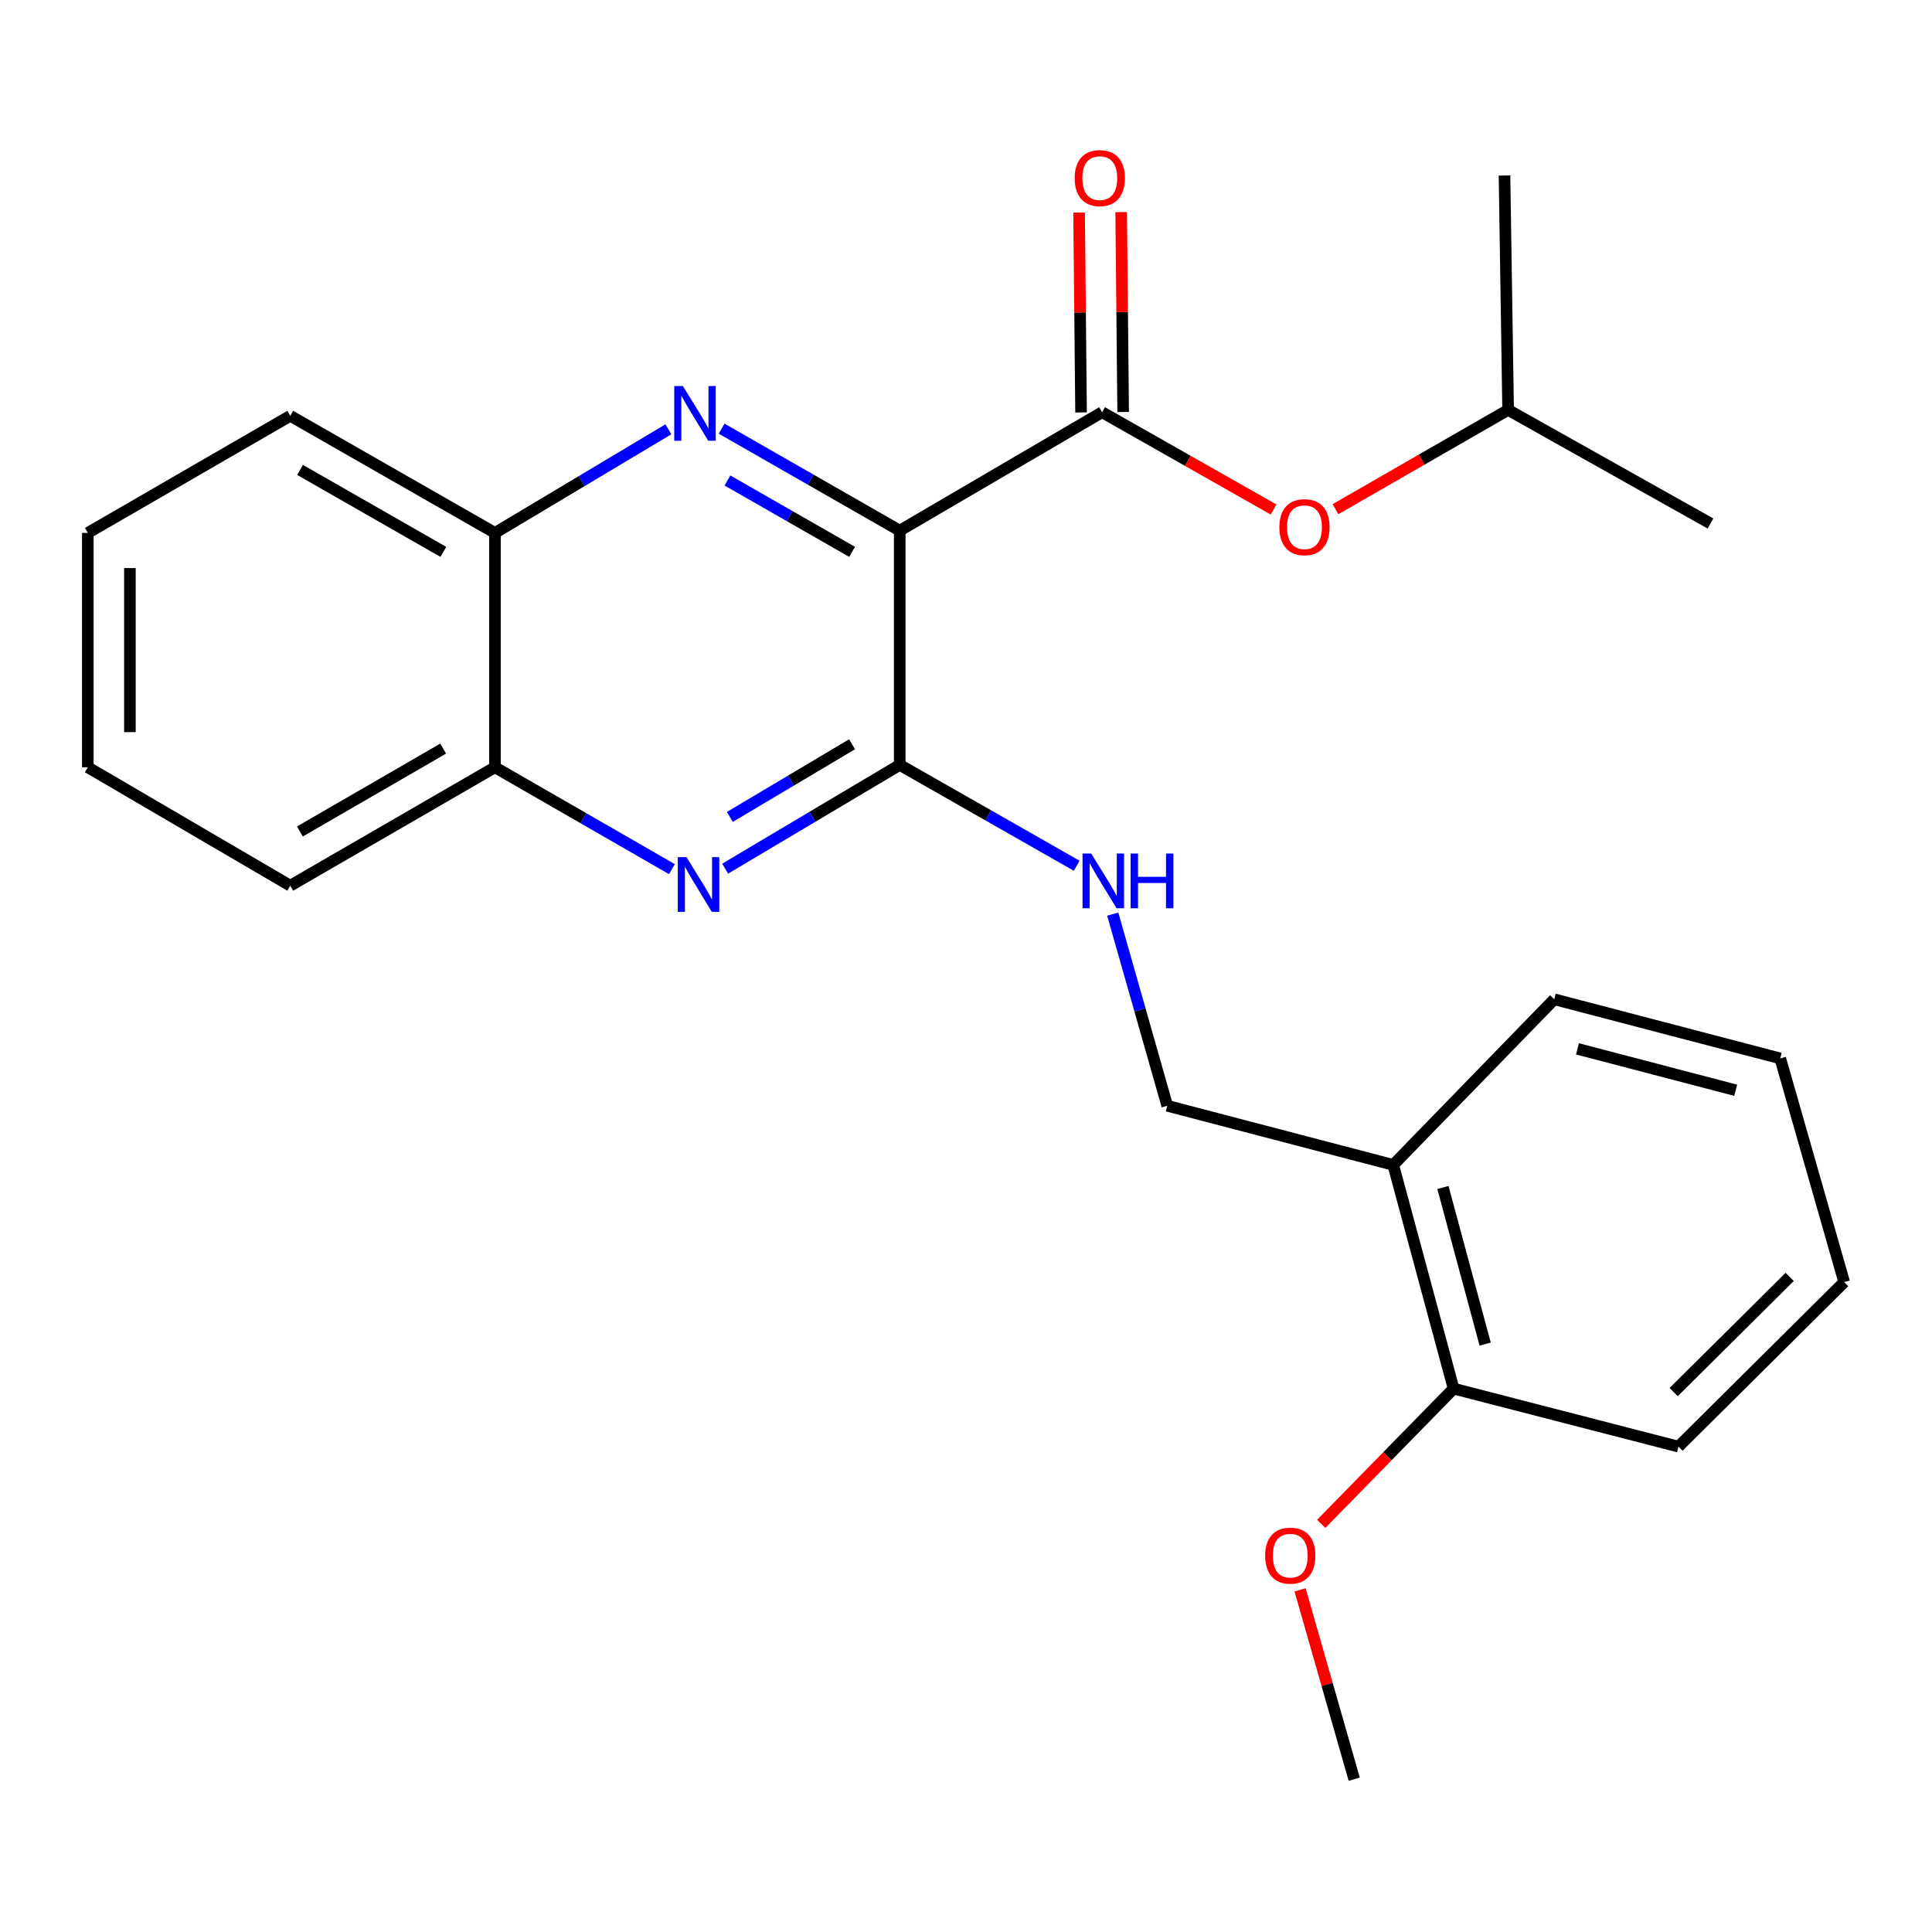 <?xml version='1.0' encoding='iso-8859-1'?>
<svg version='1.1' baseProfile='full'
              xmlns='http://www.w3.org/2000/svg'
                      xmlns:rdkit='http://www.rdkit.org/xml'
                      xmlns:xlink='http://www.w3.org/1999/xlink'
                  xml:space='preserve'
width='1000px' height='1000px' viewBox='0 0 1000 1000'>
<!-- END OF HEADER -->
<rect style='opacity:1.0;fill:#FFFFFF;stroke:none' width='1000' height='1000' x='0' y='0'> </rect>
<path class='bond-0' d='M 465.702,274.65 L 419.607,248.263' style='fill:none;fill-rule:evenodd;stroke:#000000;stroke-width:6px;stroke-linecap:butt;stroke-linejoin:miter;stroke-opacity:1' />
<path class='bond-0' d='M 419.607,248.263 L 373.513,221.876' style='fill:none;fill-rule:evenodd;stroke:#0000FF;stroke-width:6px;stroke-linecap:butt;stroke-linejoin:miter;stroke-opacity:1' />
<path class='bond-0' d='M 441.05,285.639 L 408.784,267.168' style='fill:none;fill-rule:evenodd;stroke:#000000;stroke-width:6px;stroke-linecap:butt;stroke-linejoin:miter;stroke-opacity:1' />
<path class='bond-0' d='M 408.784,267.168 L 376.518,248.698' style='fill:none;fill-rule:evenodd;stroke:#0000FF;stroke-width:6px;stroke-linecap:butt;stroke-linejoin:miter;stroke-opacity:1' />
<path class='bond-1' d='M 465.702,274.65 L 465.702,395.904' style='fill:none;fill-rule:evenodd;stroke:#000000;stroke-width:6px;stroke-linecap:butt;stroke-linejoin:miter;stroke-opacity:1' />
<path class='bond-2' d='M 465.702,274.65 L 570.449,213.362' style='fill:none;fill-rule:evenodd;stroke:#000000;stroke-width:6px;stroke-linecap:butt;stroke-linejoin:miter;stroke-opacity:1' />
<path class='bond-5' d='M 345.965,222.197 L 301.074,249.017' style='fill:none;fill-rule:evenodd;stroke:#0000FF;stroke-width:6px;stroke-linecap:butt;stroke-linejoin:miter;stroke-opacity:1' />
<path class='bond-5' d='M 301.074,249.017 L 256.183,275.836' style='fill:none;fill-rule:evenodd;stroke:#000000;stroke-width:6px;stroke-linecap:butt;stroke-linejoin:miter;stroke-opacity:1' />
<path class='bond-3' d='M 465.702,395.904 L 420.521,422.764' style='fill:none;fill-rule:evenodd;stroke:#000000;stroke-width:6px;stroke-linecap:butt;stroke-linejoin:miter;stroke-opacity:1' />
<path class='bond-3' d='M 420.521,422.764 L 375.34,449.623' style='fill:none;fill-rule:evenodd;stroke:#0000FF;stroke-width:6px;stroke-linecap:butt;stroke-linejoin:miter;stroke-opacity:1' />
<path class='bond-3' d='M 441.015,385.237 L 409.389,404.038' style='fill:none;fill-rule:evenodd;stroke:#000000;stroke-width:6px;stroke-linecap:butt;stroke-linejoin:miter;stroke-opacity:1' />
<path class='bond-3' d='M 409.389,404.038 L 377.762,422.84' style='fill:none;fill-rule:evenodd;stroke:#0000FF;stroke-width:6px;stroke-linecap:butt;stroke-linejoin:miter;stroke-opacity:1' />
<path class='bond-4' d='M 465.702,395.904 L 511.498,422.006' style='fill:none;fill-rule:evenodd;stroke:#000000;stroke-width:6px;stroke-linecap:butt;stroke-linejoin:miter;stroke-opacity:1' />
<path class='bond-4' d='M 511.498,422.006 L 557.294,448.108' style='fill:none;fill-rule:evenodd;stroke:#0000FF;stroke-width:6px;stroke-linecap:butt;stroke-linejoin:miter;stroke-opacity:1' />
<path class='bond-7' d='M 570.449,213.362 L 614.817,238.533' style='fill:none;fill-rule:evenodd;stroke:#000000;stroke-width:6px;stroke-linecap:butt;stroke-linejoin:miter;stroke-opacity:1' />
<path class='bond-7' d='M 614.817,238.533 L 659.185,263.703' style='fill:none;fill-rule:evenodd;stroke:#FF0000;stroke-width:6px;stroke-linecap:butt;stroke-linejoin:miter;stroke-opacity:1' />
<path class='bond-9' d='M 581.34,213.255 L 580.829,161.523' style='fill:none;fill-rule:evenodd;stroke:#000000;stroke-width:6px;stroke-linecap:butt;stroke-linejoin:miter;stroke-opacity:1' />
<path class='bond-9' d='M 580.829,161.523 L 580.318,109.792' style='fill:none;fill-rule:evenodd;stroke:#FF0000;stroke-width:6px;stroke-linecap:butt;stroke-linejoin:miter;stroke-opacity:1' />
<path class='bond-9' d='M 559.557,213.47 L 559.046,161.738' style='fill:none;fill-rule:evenodd;stroke:#000000;stroke-width:6px;stroke-linecap:butt;stroke-linejoin:miter;stroke-opacity:1' />
<path class='bond-9' d='M 559.046,161.738 L 558.535,110.007' style='fill:none;fill-rule:evenodd;stroke:#FF0000;stroke-width:6px;stroke-linecap:butt;stroke-linejoin:miter;stroke-opacity:1' />
<path class='bond-6' d='M 347.792,449.876 L 301.987,423.507' style='fill:none;fill-rule:evenodd;stroke:#0000FF;stroke-width:6px;stroke-linecap:butt;stroke-linejoin:miter;stroke-opacity:1' />
<path class='bond-6' d='M 301.987,423.507 L 256.183,397.139' style='fill:none;fill-rule:evenodd;stroke:#000000;stroke-width:6px;stroke-linecap:butt;stroke-linejoin:miter;stroke-opacity:1' />
<path class='bond-10' d='M 575.953,473.142 L 590.06,522.744' style='fill:none;fill-rule:evenodd;stroke:#0000FF;stroke-width:6px;stroke-linecap:butt;stroke-linejoin:miter;stroke-opacity:1' />
<path class='bond-10' d='M 590.06,522.744 L 604.166,572.347' style='fill:none;fill-rule:evenodd;stroke:#000000;stroke-width:6px;stroke-linecap:butt;stroke-linejoin:miter;stroke-opacity:1' />
<path class='bond-15' d='M 256.183,275.836 L 150.238,215.226' style='fill:none;fill-rule:evenodd;stroke:#000000;stroke-width:6px;stroke-linecap:butt;stroke-linejoin:miter;stroke-opacity:1' />
<path class='bond-15' d='M 229.474,285.653 L 155.312,243.227' style='fill:none;fill-rule:evenodd;stroke:#000000;stroke-width:6px;stroke-linecap:butt;stroke-linejoin:miter;stroke-opacity:1' />
<path class='bond-25' d='M 256.183,275.836 L 256.183,397.139' style='fill:none;fill-rule:evenodd;stroke:#000000;stroke-width:6px;stroke-linecap:butt;stroke-linejoin:miter;stroke-opacity:1' />
<path class='bond-16' d='M 256.183,397.139 L 150.238,458.426' style='fill:none;fill-rule:evenodd;stroke:#000000;stroke-width:6px;stroke-linecap:butt;stroke-linejoin:miter;stroke-opacity:1' />
<path class='bond-16' d='M 229.383,387.475 L 155.222,430.376' style='fill:none;fill-rule:evenodd;stroke:#000000;stroke-width:6px;stroke-linecap:butt;stroke-linejoin:miter;stroke-opacity:1' />
<path class='bond-13' d='M 691.235,263.56 L 735.916,237.862' style='fill:none;fill-rule:evenodd;stroke:#FF0000;stroke-width:6px;stroke-linecap:butt;stroke-linejoin:miter;stroke-opacity:1' />
<path class='bond-13' d='M 735.916,237.862 L 780.596,212.164' style='fill:none;fill-rule:evenodd;stroke:#000000;stroke-width:6px;stroke-linecap:butt;stroke-linejoin:miter;stroke-opacity:1' />
<path class='bond-8' d='M 721.137,602.954 L 604.166,572.347' style='fill:none;fill-rule:evenodd;stroke:#000000;stroke-width:6px;stroke-linecap:butt;stroke-linejoin:miter;stroke-opacity:1' />
<path class='bond-11' d='M 721.137,602.954 L 752.373,718.738' style='fill:none;fill-rule:evenodd;stroke:#000000;stroke-width:6px;stroke-linecap:butt;stroke-linejoin:miter;stroke-opacity:1' />
<path class='bond-11' d='M 746.855,614.647 L 768.72,695.697' style='fill:none;fill-rule:evenodd;stroke:#000000;stroke-width:6px;stroke-linecap:butt;stroke-linejoin:miter;stroke-opacity:1' />
<path class='bond-14' d='M 721.137,602.954 L 804.475,517.22' style='fill:none;fill-rule:evenodd;stroke:#000000;stroke-width:6px;stroke-linecap:butt;stroke-linejoin:miter;stroke-opacity:1' />
<path class='bond-12' d='M 752.373,718.738 L 718.116,753.746' style='fill:none;fill-rule:evenodd;stroke:#000000;stroke-width:6px;stroke-linecap:butt;stroke-linejoin:miter;stroke-opacity:1' />
<path class='bond-12' d='M 718.116,753.746 L 683.859,788.753' style='fill:none;fill-rule:evenodd;stroke:#FF0000;stroke-width:6px;stroke-linecap:butt;stroke-linejoin:miter;stroke-opacity:1' />
<path class='bond-17' d='M 752.373,718.738 L 868.775,748.777' style='fill:none;fill-rule:evenodd;stroke:#000000;stroke-width:6px;stroke-linecap:butt;stroke-linejoin:miter;stroke-opacity:1' />
<path class='bond-18' d='M 672.918,822.897 L 686.928,871.904' style='fill:none;fill-rule:evenodd;stroke:#FF0000;stroke-width:6px;stroke-linecap:butt;stroke-linejoin:miter;stroke-opacity:1' />
<path class='bond-18' d='M 686.928,871.904 L 700.938,920.911' style='fill:none;fill-rule:evenodd;stroke:#000000;stroke-width:6px;stroke-linecap:butt;stroke-linejoin:miter;stroke-opacity:1' />
<path class='bond-19' d='M 780.596,212.164 L 885.343,270.97' style='fill:none;fill-rule:evenodd;stroke:#000000;stroke-width:6px;stroke-linecap:butt;stroke-linejoin:miter;stroke-opacity:1' />
<path class='bond-20' d='M 780.596,212.164 L 778.733,90.849' style='fill:none;fill-rule:evenodd;stroke:#000000;stroke-width:6px;stroke-linecap:butt;stroke-linejoin:miter;stroke-opacity:1' />
<path class='bond-21' d='M 804.475,517.22 L 921.457,547.839' style='fill:none;fill-rule:evenodd;stroke:#000000;stroke-width:6px;stroke-linecap:butt;stroke-linejoin:miter;stroke-opacity:1' />
<path class='bond-21' d='M 816.506,542.887 L 898.394,564.321' style='fill:none;fill-rule:evenodd;stroke:#000000;stroke-width:6px;stroke-linecap:butt;stroke-linejoin:miter;stroke-opacity:1' />
<path class='bond-23' d='M 150.238,215.226 L 45.455,275.836' style='fill:none;fill-rule:evenodd;stroke:#000000;stroke-width:6px;stroke-linecap:butt;stroke-linejoin:miter;stroke-opacity:1' />
<path class='bond-22' d='M 150.238,458.426 L 45.455,397.139' style='fill:none;fill-rule:evenodd;stroke:#000000;stroke-width:6px;stroke-linecap:butt;stroke-linejoin:miter;stroke-opacity:1' />
<path class='bond-27' d='M 868.775,748.777 L 954.545,663.612' style='fill:none;fill-rule:evenodd;stroke:#000000;stroke-width:6px;stroke-linecap:butt;stroke-linejoin:miter;stroke-opacity:1' />
<path class='bond-27' d='M 866.291,720.544 L 926.331,660.928' style='fill:none;fill-rule:evenodd;stroke:#000000;stroke-width:6px;stroke-linecap:butt;stroke-linejoin:miter;stroke-opacity:1' />
<path class='bond-24' d='M 921.457,547.839 L 954.545,663.612' style='fill:none;fill-rule:evenodd;stroke:#000000;stroke-width:6px;stroke-linecap:butt;stroke-linejoin:miter;stroke-opacity:1' />
<path class='bond-26' d='M 45.455,397.139 L 45.455,275.836' style='fill:none;fill-rule:evenodd;stroke:#000000;stroke-width:6px;stroke-linecap:butt;stroke-linejoin:miter;stroke-opacity:1' />
<path class='bond-26' d='M 67.239,378.943 L 67.239,294.031' style='fill:none;fill-rule:evenodd;stroke:#000000;stroke-width:6px;stroke-linecap:butt;stroke-linejoin:miter;stroke-opacity:1' />
<path  class='atom-1' d='M 353.46 199.82
L 362.74 214.82
Q 363.66 216.3, 365.14 218.98
Q 366.62 221.66, 366.7 221.82
L 366.7 199.82
L 370.46 199.82
L 370.46 228.14
L 366.58 228.14
L 356.62 211.74
Q 355.46 209.82, 354.22 207.62
Q 353.02 205.42, 352.66 204.74
L 352.66 228.14
L 348.98 228.14
L 348.98 199.82
L 353.46 199.82
' fill='#0000FF'/>
<path  class='atom-4' d='M 355.312 443.649
L 364.592 458.649
Q 365.512 460.129, 366.992 462.809
Q 368.472 465.489, 368.552 465.649
L 368.552 443.649
L 372.312 443.649
L 372.312 471.969
L 368.432 471.969
L 358.472 455.569
Q 357.312 453.649, 356.072 451.449
Q 354.872 449.249, 354.512 448.569
L 354.512 471.969
L 350.832 471.969
L 350.832 443.649
L 355.312 443.649
' fill='#0000FF'/>
<path  class='atom-5' d='M 564.806 441.797
L 574.086 456.797
Q 575.006 458.277, 576.486 460.957
Q 577.966 463.637, 578.046 463.797
L 578.046 441.797
L 581.806 441.797
L 581.806 470.117
L 577.926 470.117
L 567.966 453.717
Q 566.806 451.797, 565.566 449.597
Q 564.366 447.397, 564.006 446.717
L 564.006 470.117
L 560.326 470.117
L 560.326 441.797
L 564.806 441.797
' fill='#0000FF'/>
<path  class='atom-5' d='M 585.206 441.797
L 589.046 441.797
L 589.046 453.837
L 603.526 453.837
L 603.526 441.797
L 607.366 441.797
L 607.366 470.117
L 603.526 470.117
L 603.526 457.037
L 589.046 457.037
L 589.046 470.117
L 585.206 470.117
L 585.206 441.797
' fill='#0000FF'/>
<path  class='atom-8' d='M 662.196 272.866
Q 662.196 266.066, 665.556 262.266
Q 668.916 258.466, 675.196 258.466
Q 681.476 258.466, 684.836 262.266
Q 688.196 266.066, 688.196 272.866
Q 688.196 279.746, 684.796 283.666
Q 681.396 287.546, 675.196 287.546
Q 668.956 287.546, 665.556 283.666
Q 662.196 279.786, 662.196 272.866
M 675.196 284.346
Q 679.516 284.346, 681.836 281.466
Q 684.196 278.546, 684.196 272.866
Q 684.196 267.306, 681.836 264.506
Q 679.516 261.666, 675.196 261.666
Q 670.876 261.666, 668.516 264.466
Q 666.196 267.266, 666.196 272.866
Q 666.196 278.586, 668.516 281.466
Q 670.876 284.346, 675.196 284.346
' fill='#FF0000'/>
<path  class='atom-10' d='M 556.25 92.188
Q 556.25 85.388, 559.61 81.588
Q 562.97 77.788, 569.25 77.788
Q 575.53 77.788, 578.89 81.588
Q 582.25 85.388, 582.25 92.188
Q 582.25 99.068, 578.85 102.988
Q 575.45 106.868, 569.25 106.868
Q 563.01 106.868, 559.61 102.988
Q 556.25 99.108, 556.25 92.188
M 569.25 103.668
Q 573.57 103.668, 575.89 100.788
Q 578.25 97.868, 578.25 92.188
Q 578.25 86.628, 575.89 83.828
Q 573.57 80.988, 569.25 80.988
Q 564.93 80.988, 562.57 83.788
Q 560.25 86.588, 560.25 92.188
Q 560.25 97.908, 562.57 100.788
Q 564.93 103.668, 569.25 103.668
' fill='#FF0000'/>
<path  class='atom-13' d='M 654.837 805.206
Q 654.837 798.406, 658.197 794.606
Q 661.557 790.806, 667.837 790.806
Q 674.117 790.806, 677.477 794.606
Q 680.837 798.406, 680.837 805.206
Q 680.837 812.086, 677.437 816.006
Q 674.037 819.886, 667.837 819.886
Q 661.597 819.886, 658.197 816.006
Q 654.837 812.126, 654.837 805.206
M 667.837 816.686
Q 672.157 816.686, 674.477 813.806
Q 676.837 810.886, 676.837 805.206
Q 676.837 799.646, 674.477 796.846
Q 672.157 794.006, 667.837 794.006
Q 663.517 794.006, 661.157 796.806
Q 658.837 799.606, 658.837 805.206
Q 658.837 810.926, 661.157 813.806
Q 663.517 816.686, 667.837 816.686
' fill='#FF0000'/>
</svg>
